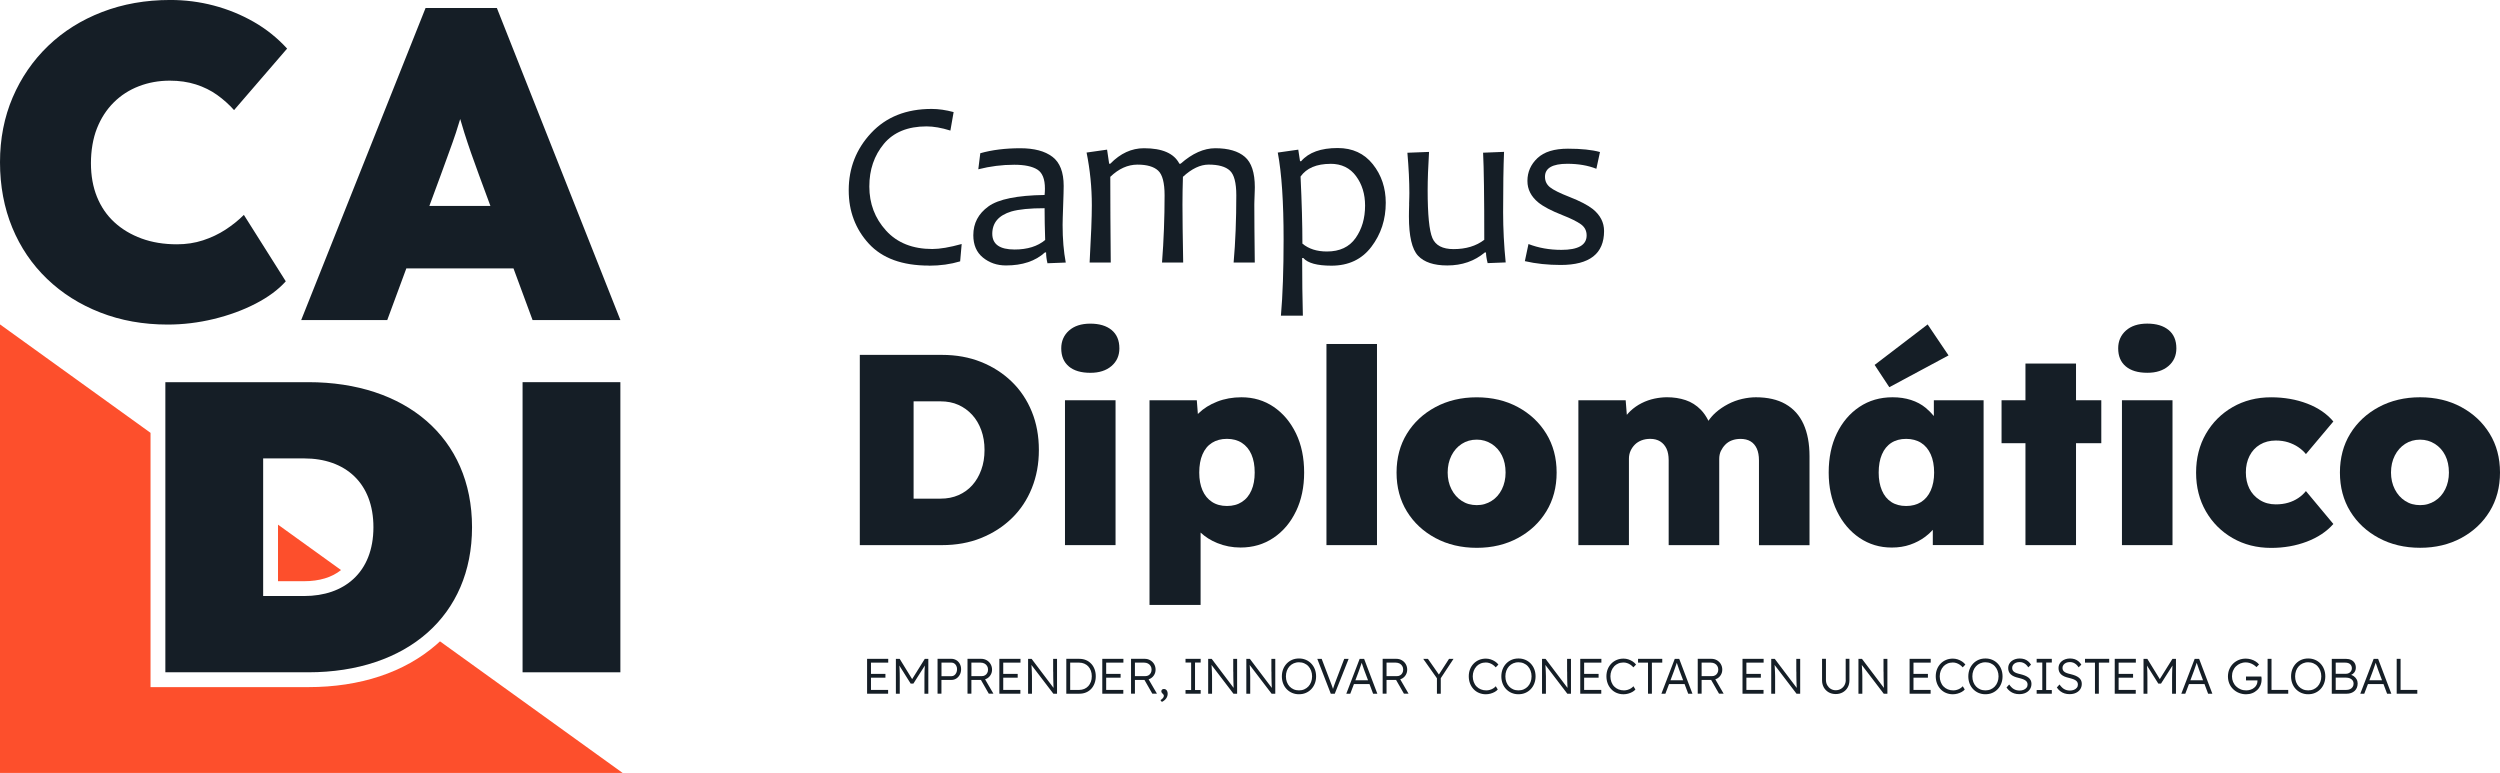 <svg xmlns="http://www.w3.org/2000/svg" id="Capa_2" data-name="Capa 2" viewBox="0 0 1081 334.21"><defs><style>      .cls-1 {        fill: #fd4f2c;      }      .cls-1, .cls-2 {        stroke-width: 0px;      }      .cls-2 {        fill: #151e26;      }    </style></defs><g id="Capa_1-2" data-name="Capa 1"><g><g><path class="cls-2" d="m401.7,114.88c2.43,0,4.77-.16,7.01-.47s4.4-.78,6.46-1.4l.33-3.75.33-3.75c-2.6.72-4.95,1.26-7.07,1.62s-3.98.54-5.61.54c-4.26,0-8.05-.66-11.39-1.99s-6.21-3.31-8.62-5.96c-2.41-2.65-4.22-5.56-5.43-8.74-1.21-3.18-1.81-6.62-1.81-10.32s.52-6.99,1.57-10.07,2.62-5.87,4.71-8.39c2.09-2.51,4.68-4.4,7.76-5.66s6.64-1.89,10.7-1.89c1.51,0,3.12.15,4.84.45s3.54.75,5.47,1.36l.7-4,.7-4c-1.68-.45-3.31-.79-4.9-1.02s-3.14-.34-4.65-.34c-5.46,0-10.37.87-14.72,2.6-4.35,1.73-8.14,4.33-11.38,7.79-3.24,3.46-5.66,7.25-7.28,11.37s-2.43,8.57-2.43,13.34.72,8.77,2.17,12.63c1.45,3.86,3.62,7.37,6.52,10.53,2.9,3.16,6.52,5.53,10.85,7.11s9.38,2.37,15.15,2.37Z"></path><path class="cls-2" d="m427.39,89.26c-2.18,1.57-3.81,3.39-4.9,5.46-1.09,2.07-1.63,4.4-1.63,6.98,0,2.1.35,3.95,1.04,5.56s1.74,2.99,3.13,4.12c1.39,1.13,2.92,1.98,4.58,2.55s3.45.85,5.38.85c3.55,0,6.73-.47,9.54-1.41,2.81-.94,5.24-2.35,7.3-4.22h.5c0,.74.05,1.5.15,2.28s.25,1.58.45,2.4l3.95-.15,3.95-.15c-.45-2.38-.79-4.93-1.02-7.64s-.34-5.6-.34-8.65c0-.69.02-1.72.06-3.1s.09-3.1.17-5.17c.08-2.07.13-3.82.17-5.25s.06-2.54.06-3.33c0-2.97-.41-5.5-1.22-7.6s-2.03-3.77-3.66-5c-1.63-1.23-3.59-2.16-5.9-2.77s-4.95-.92-7.93-.92c-3.27,0-6.35.18-9.24.54s-5.59.9-8.11,1.62l-.43,3.47-.43,3.47c2.55-.65,5.12-1.14,7.71-1.47s5.2-.49,7.83-.49c2.23,0,4.18.17,5.84.52s3.04.86,4.14,1.55c1.1.69,1.92,1.72,2.47,3.09s.82,3.09.82,5.15c0,.52-.01,1.01-.04,1.47s-.06.89-.11,1.29c-5.92.08-10.9.54-14.95,1.36s-7.16,2.02-9.34,3.59Zm24.54,14.51c-1.64,1.37-3.57,2.41-5.77,3.09s-4.69,1.03-7.45,1.03c-3.22,0-5.63-.57-7.24-1.71s-2.41-2.85-2.41-5.13.69-4.35,2.06-5.95,3.44-2.82,6.18-3.66c1.64-.47,3.66-.82,6.06-1.06s5.17-.35,8.32-.35c0,2.03.02,4.19.06,6.47s.1,4.71.19,7.25Z"></path><path class="cls-2" d="m471.14,113.52h9.15c-.07-7.04-.12-13.65-.15-19.82s-.05-11.92-.05-17.24c1.83-1.76,3.72-3.08,5.68-3.96,1.96-.88,3.99-1.32,6.08-1.32s3.81.22,5.3.65,2.7,1.08,3.63,1.94c.93.86,1.63,2.18,2.09,3.95s.7,4,.7,6.68c0,4.93-.09,9.82-.28,14.67-.18,4.85-.46,9.67-.83,14.44h9.15c-.1-5.55-.18-10.41-.23-14.58s-.08-7.66-.08-10.46c0-1.96.02-3.94.05-5.95s.08-4.03.15-6.07c1.91-1.76,3.79-3.08,5.64-3.96,1.85-.88,3.67-1.32,5.47-1.32,2.13,0,3.96.22,5.49.65s2.76,1.08,3.69,1.94c.93.86,1.63,2.18,2.09,3.95s.7,4,.7,6.68c0,5.31-.1,10.4-.29,15.25s-.48,9.47-.87,13.87h9.15c-.07-5.55-.12-10.41-.15-14.58s-.05-7.66-.05-10.46c0-.32,0-.79.03-1.42s.04-1.41.08-2.35c.03-.94.06-1.72.08-2.35s.03-1.1.03-1.42c0-3.13-.36-5.79-1.08-7.98-.72-2.19-1.8-3.9-3.24-5.14-1.44-1.24-3.23-2.17-5.36-2.79s-4.6-.93-7.42-.93c-2.46,0-4.94.56-7.44,1.67s-5.01,2.79-7.54,5.02h-.55c-1.14-2.23-2.99-3.9-5.54-5.02s-5.82-1.67-9.79-1.67c-2.67,0-5.21.56-7.63,1.67-2.42,1.11-4.72,2.79-6.9,5.02h-.5l-.45-3.04-.45-3.04-4.43.63-4.43.63c.75,3.74,1.32,7.51,1.7,11.31s.57,7.64.57,11.52c0,2.55-.08,5.88-.24,10.01s-.4,9.03-.72,14.73Z"></path><path class="cls-2" d="m553.91,136.5h9.45c-.1-3.65-.18-7.56-.23-11.72-.05-4.16-.08-8.56-.08-13.22h.5c.97,1.11,2.47,1.94,4.5,2.49s4.58.83,7.67.83c3.69,0,6.97-.68,9.85-2.04s5.35-3.4,7.42-6.13c2.07-2.72,3.62-5.67,4.66-8.84,1.04-3.17,1.55-6.57,1.55-10.19,0-3.22-.47-6.22-1.4-8.99s-2.33-5.34-4.19-7.67c-1.86-2.34-4.06-4.09-6.59-5.26-2.53-1.17-5.4-1.75-8.6-1.75-3.64,0-6.77.47-9.4,1.42s-4.76,2.37-6.39,4.26h-.5l-.38-2.49-.38-2.49-4.43.63-4.43.63c.84,4.43,1.47,9.76,1.89,16.02.42,6.25.63,13.42.63,21.5,0,6.55-.1,12.58-.29,18.09-.19,5.51-.48,10.49-.87,14.95Zm21.42-65.67c2.36,0,4.46.44,6.3,1.33s3.41,2.21,4.71,3.98c1.31,1.77,2.29,3.72,2.94,5.84s.98,4.43.98,6.91c0,2.73-.34,5.27-1.02,7.61s-1.71,4.48-3.07,6.42c-1.37,1.94-3.08,3.4-5.15,4.37s-4.48,1.46-7.25,1.46c-2.18,0-4.15-.28-5.92-.85s-3.33-1.42-4.69-2.56c0-4.04-.07-8.48-.2-13.31-.13-4.84-.34-10.07-.6-15.7,1.31-1.83,3.04-3.2,5.2-4.11,2.16-.91,4.75-1.37,7.77-1.37Z"></path><path class="cls-2" d="m609.32,88.28c-.03,1.19-.06,2.23-.08,3.13s-.02,1.65-.02,2.25c0,4.24.33,7.77.99,10.59.66,2.82,1.64,4.93,2.96,6.33,1.32,1.4,3.03,2.45,5.13,3.15s4.61,1.05,7.51,1.05c3.18,0,6.13-.47,8.84-1.41,2.71-.94,5.18-2.35,7.4-4.22h.5c0,.6.06,1.29.18,2.06s.29,1.63.53,2.56l3.9-.15,3.9-.15c-.37-3.65-.65-7.29-.83-10.9-.18-3.61-.28-7.2-.28-10.77,0-5.56.03-10.53.1-14.88s.17-8.11.3-11.26l-4.53.18-4.53.18c.17,3.24.29,7.99.38,14.27s.13,14.08.13,23.39c-1.74,1.34-3.72,2.35-5.93,3.02s-4.66,1.01-7.34,1.01c-2.38,0-4.34-.4-5.86-1.2s-2.63-2-3.31-3.6c-.68-1.6-1.19-4.12-1.53-7.56s-.51-7.8-.51-13.08c0-2.3.05-4.83.15-7.59.1-2.77.25-5.77.45-9l-4.68.18-4.68.18c.28,3.34.5,6.45.64,9.35s.21,5.58.21,8.05c0,.44,0,1.06-.03,1.87s-.04,1.81-.08,3Z"></path><path class="cls-2" d="m675.09,108.04c-2.55,0-5-.21-7.37-.63s-4.63-1.05-6.81-1.89l-.78,3.7-.78,3.7c2.4.55,4.89.97,7.47,1.24s5.25.41,8.02.41c6.25,0,10.94-1.22,14.07-3.67,3.13-2.45,4.69-6.12,4.69-11.01,0-1.84-.41-3.56-1.22-5.14-.81-1.58-2.03-3.04-3.66-4.36-1.09-.85-2.47-1.72-4.15-2.59-1.68-.87-3.65-1.75-5.91-2.64-2.1-.82-3.85-1.58-5.26-2.28s-2.47-1.34-3.19-1.92c-.72-.58-1.26-1.25-1.62-2s-.54-1.61-.54-2.55c0-1.86.8-3.26,2.41-4.19s4.02-1.4,7.24-1.4c2.38,0,4.62.18,6.71.54s4.05.9,5.86,1.62l.78-3.62.78-3.62c-1.74-.49-3.77-.85-6.08-1.09s-4.91-.36-7.79-.36-5.52.34-7.72,1.02c-2.2.68-4.01,1.71-5.46,3.07-1.44,1.37-2.52,2.87-3.24,4.51s-1.08,3.41-1.08,5.32.39,3.52,1.18,5.08,1.97,2.98,3.55,4.27c1.07.87,2.47,1.76,4.2,2.67s3.78,1.83,6.16,2.77c1.88.74,3.49,1.44,4.83,2.11s2.42,1.3,3.24,1.89c.81.6,1.42,1.29,1.83,2.09s.61,1.7.61,2.71c0,2.08-.91,3.64-2.74,4.68-1.83,1.04-4.57,1.56-8.22,1.56Z"></path><path class="cls-2" d="m424.19,232.65c2.55-1.02,4.93-2.24,7.14-3.66s4.26-3.04,6.14-4.86c1.88-1.82,3.54-3.82,4.99-5.99,1.45-2.17,2.68-4.52,3.7-7.05,1.02-2.53,1.78-5.17,2.29-7.92s.76-5.62.76-8.59-.25-5.9-.76-8.67-1.27-5.4-2.29-7.9c-1.02-2.51-2.25-4.84-3.7-7.01s-3.11-4.16-4.99-5.98c-1.88-1.82-3.93-3.44-6.14-4.86-2.21-1.42-4.59-2.64-7.14-3.66-2.55-1.02-5.23-1.78-8.05-2.29s-5.78-.76-8.87-.76h-35.49v82.26h35.49c3.09,0,6.05-.25,8.87-.76s5.5-1.27,8.05-2.29Zm-29.15-17.04v-42.07h11.63c1.45,0,2.82.13,4.11.38s2.51.64,3.64,1.15c1.14.51,2.2,1.12,3.19,1.84s1.9,1.53,2.75,2.45c.84.92,1.59,1.93,2.25,3.04s1.22,2.31,1.69,3.6c.47,1.29.82,2.65,1.06,4.08s.35,2.93.35,4.49-.12,3.07-.35,4.5-.59,2.79-1.06,4.08c-.47,1.29-1.03,2.49-1.67,3.6s-1.38,2.12-2.2,3.04c-.82.92-1.73,1.74-2.72,2.45s-2.06,1.33-3.22,1.84c-1.16.51-2.39.89-3.69,1.15s-2.68.38-4.13.38h-11.63Z"></path><path class="cls-2" d="m462.15,158.44c1.1.92,2.42,1.61,3.97,2.07s3.32.69,5.32.69,3.64-.24,5.17-.73c1.53-.49,2.86-1.22,4-2.2,1.14-.98,1.99-2.1,2.56-3.38s.85-2.69.85-4.26c0-1.72-.28-3.25-.84-4.57s-1.4-2.44-2.51-3.36c-1.12-.92-2.44-1.61-3.98-2.07s-3.29-.69-5.24-.69-3.71.25-5.24.75-2.86,1.25-3.98,2.25c-1.12,1-1.95,2.14-2.51,3.42s-.84,2.71-.84,4.27c0,1.68.27,3.18.82,4.48s1.37,2.41,2.47,3.33Z"></path><polygon class="cls-2" points="482.36 173.07 471.43 173.07 460.5 173.07 460.5 204.39 460.5 235.71 471.43 235.71 482.36 235.71 482.36 204.39 482.36 173.07"></polygon><path class="cls-2" d="m560.39,221.08c1.18-2.45,2.06-5.07,2.64-7.86.59-2.79.88-5.75.88-8.89s-.29-6.23-.88-9.05-1.47-5.45-2.64-7.87c-1.18-2.43-2.57-4.6-4.17-6.51s-3.43-3.56-5.46-4.95c-2.04-1.39-4.22-2.43-6.55-3.13-2.33-.7-4.81-1.04-7.43-1.04-1.88,0-3.69.16-5.44.47-1.74.31-3.42.78-5.02,1.41-1.61.63-3.08,1.36-4.42,2.2-1.34.84-2.55,1.79-3.63,2.85-.05.05-.11.11-.16.16s-.1.11-.15.16l-.23-2.98-.23-2.98h-20.45v88.49h22.09v-31.28c1.01.94,2.11,1.79,3.31,2.55s2.51,1.42,3.91,1.99c1.59.65,3.22,1.13,4.89,1.45s3.39.48,5.16.48c2.66,0,5.18-.35,7.55-1.04s4.59-1.74,6.67-3.13c2.08-1.39,3.93-3.05,5.55-4.96,1.63-1.92,3.03-4.1,4.2-6.55Zm-19.27-9.05c-.47,1.08-1.05,2.03-1.73,2.87s-1.48,1.54-2.38,2.13c-.9.59-1.89,1.03-2.97,1.32s-2.24.44-3.5.44-2.42-.15-3.5-.44-2.07-.73-2.97-1.32c-.9-.59-1.69-1.3-2.38-2.13s-1.26-1.79-1.73-2.87c-.47-1.08-.82-2.26-1.06-3.54s-.35-2.67-.35-4.16.12-2.95.35-4.26.59-2.52,1.06-3.61c.47-1.1,1.05-2.06,1.73-2.89s1.48-1.53,2.38-2.1c.9-.57,1.89-.99,2.97-1.28s2.24-.43,3.5-.43,2.42.15,3.5.44,2.07.73,2.97,1.32c.9.59,1.69,1.3,2.38,2.13s1.26,1.79,1.73,2.86c.47,1.08.82,2.27,1.06,3.57s.35,2.72.35,4.25-.12,2.88-.35,4.16-.59,2.46-1.06,3.54Z"></path><polygon class="cls-2" points="573.56 235.71 584.49 235.71 595.41 235.71 595.41 192.22 595.41 148.74 584.49 148.74 573.56 148.74 573.56 192.22 573.56 235.71"></polygon><path class="cls-2" d="m638.54,236.88c3.33,0,6.48-.35,9.44-1.06s5.75-1.76,8.36-3.17c2.6-1.41,4.93-3.07,6.98-4.99s3.81-4.09,5.3-6.52c1.49-2.43,2.6-5.04,3.35-7.84s1.12-5.79,1.12-8.96-.37-6.16-1.12-8.96-1.86-5.42-3.35-7.84c-1.49-2.43-3.26-4.6-5.3-6.52-2.05-1.92-4.37-3.58-6.98-4.99-2.61-1.41-5.39-2.47-8.36-3.17s-6.12-1.06-9.44-1.06-6.48.35-9.46,1.06-5.78,1.76-8.4,3.17c-2.62,1.41-4.97,3.08-7.02,4.99-2.06,1.92-3.83,4.09-5.32,6.52-1.49,2.43-2.61,5.04-3.35,7.84s-1.12,5.79-1.12,8.96.37,6.16,1.12,8.96,1.86,5.42,3.35,7.84c1.49,2.43,3.26,4.6,5.32,6.52s4.4,3.58,7.02,4.99c2.62,1.41,5.42,2.47,8.4,3.17s6.13,1.06,9.46,1.06Zm-10.93-39.9c.55-1.08,1.19-2.04,1.94-2.88s1.59-1.57,2.53-2.17c.94-.61,1.95-1.06,3.03-1.37s2.22-.46,3.44-.46,2.3.15,3.36.46,2.08.76,3.04,1.37c.96.61,1.81,1.33,2.56,2.16s1.38,1.78,1.91,2.83c.53,1.06.93,2.2,1.19,3.44s.4,2.56.4,3.97c0,1.33-.13,2.6-.4,3.8s-.66,2.35-1.19,3.42c-.53,1.08-1.17,2.04-1.91,2.88s-1.6,1.57-2.56,2.17c-.96.61-1.97,1.06-3.04,1.37s-2.19.45-3.36.45-2.36-.15-3.44-.45-2.09-.76-3.03-1.37c-.94-.61-1.78-1.33-2.53-2.17s-1.39-1.8-1.94-2.88c-.55-1.08-.96-2.22-1.23-3.42s-.41-2.47-.41-3.8.14-2.67.41-3.89.69-2.37,1.23-3.45Z"></path><path class="cls-2" d="m772.04,174.71c-1.72-.98-3.65-1.71-5.79-2.2s-4.48-.73-7.02-.73c-.94,0-1.9.06-2.89.18s-2,.29-3.04.53c-1.04.24-2.06.54-3.07.91s-2,.81-2.98,1.32c-.98.51-1.92,1.07-2.81,1.67s-1.74,1.26-2.54,1.97c-.59.51-1.14,1.07-1.67,1.67s-1.03,1.24-1.5,1.92c-.48-.96-.99-1.83-1.54-2.63s-1.13-1.51-1.75-2.14c-.96-.98-1.99-1.82-3.09-2.51s-2.26-1.25-3.5-1.66c-1.23-.41-2.52-.72-3.86-.93s-2.74-.31-4.19-.31c-.86,0-1.74.05-2.64.15s-1.82.24-2.76.44c-.94.2-1.87.46-2.79.78s-1.83.71-2.73,1.16c-.9.45-1.76.96-2.59,1.54s-1.61,1.22-2.35,1.92c-.26.25-.52.51-.77.78s-.49.55-.73.84l-.25-3.16-.25-3.16h-20.45v62.64h21.86v-37.37c0-.63.06-1.22.18-1.79s.29-1.11.53-1.62c.24-.51.51-.99.82-1.44s.67-.87,1.06-1.26c.39-.39.83-.74,1.31-1.04s1-.56,1.57-.78c.57-.21,1.16-.38,1.78-.48s1.26-.16,1.93-.16c.86,0,1.65.09,2.38.28s1.38.47,1.97.84c.59.37,1.11.82,1.56,1.34s.83,1.11,1.15,1.78c.31.67.55,1.41.7,2.23s.24,1.72.24,2.7v36.78h21.86v-37.25c0-.67.06-1.29.18-1.86s.29-1.11.53-1.6c.24-.49.51-.96.82-1.41s.67-.88,1.06-1.29c.39-.41.83-.77,1.31-1.09s1-.58,1.57-.79c.57-.21,1.16-.38,1.78-.48s1.26-.16,1.93-.16c.86,0,1.65.09,2.38.26s1.38.44,1.97.79c.59.35,1.11.79,1.56,1.31s.83,1.12,1.15,1.81c.31.69.55,1.45.7,2.31.16.85.24,1.79.24,2.81v36.67h21.86v-38.43c0-2.74-.22-5.27-.65-7.59s-1.08-4.43-1.94-6.33c-.86-1.9-1.94-3.57-3.23-5.01s-2.8-2.65-4.52-3.63Z"></path><polygon class="cls-2" points="842.55 153.68 838.03 146.98 833.51 140.28 822.05 149.04 810.59 157.79 813.76 162.61 816.94 167.43 829.75 160.55 842.55 153.68"></polygon><path class="cls-2" d="m857.71,235.71v-62.64h-21.51v6.82c-.53-.64-1.08-1.25-1.67-1.84s-1.2-1.15-1.85-1.69c-.9-.74-1.88-1.4-2.94-1.97s-2.19-1.05-3.41-1.44c-1.21-.39-2.49-.68-3.82-.88s-2.72-.29-4.17-.29c-2.7,0-5.25.35-7.64,1.04-2.39.7-4.62,1.74-6.7,3.13-2.08,1.39-3.93,3.04-5.55,4.95s-3.03,4.08-4.2,6.51c-1.18,2.43-2.06,5.05-2.64,7.87-.59,2.82-.88,5.84-.88,9.05s.3,6.1.9,8.89c.6,2.79,1.49,5.41,2.69,7.86,1.19,2.45,2.6,4.63,4.23,6.55,1.63,1.92,3.47,3.57,5.52,4.96,2.06,1.39,4.25,2.43,6.57,3.13s4.77,1.04,7.36,1.04c1.45,0,2.83-.1,4.16-.31s2.58-.51,3.78-.93c1.19-.41,2.34-.9,3.42-1.47s2.12-1.21,3.1-1.94c.61-.45,1.18-.93,1.73-1.43s1.07-1.03,1.56-1.57v6.59h21.98Zm-22.86-23.62c-.49,1.1-1.08,2.06-1.78,2.89s-1.49,1.53-2.39,2.1c-.9.57-1.89.99-2.97,1.28s-2.24.43-3.5.43-2.41-.14-3.48-.43-2.04-.71-2.92-1.28c-.88-.57-1.66-1.27-2.34-2.1s-1.25-1.8-1.72-2.89c-.47-1.1-.82-2.29-1.06-3.58s-.35-2.68-.35-4.17.12-2.95.35-4.26.59-2.52,1.06-3.61c.47-1.1,1.04-2.06,1.72-2.89s1.45-1.53,2.34-2.1c.88-.57,1.86-.99,2.92-1.28s2.23-.43,3.48-.43,2.42.14,3.5.43,2.07.71,2.97,1.28c.9.57,1.7,1.27,2.39,2.1s1.29,1.8,1.78,2.89c.49,1.1.86,2.3,1.1,3.61s.37,2.73.37,4.26-.12,2.88-.37,4.17-.61,2.49-1.1,3.58Z"></path><polygon class="cls-2" points="875.81 235.71 886.74 235.71 897.67 235.71 897.67 213.67 897.67 191.64 903.14 191.64 908.6 191.64 908.6 182.35 908.6 173.07 903.14 173.07 897.67 173.07 897.67 165.14 897.67 157.2 886.74 157.2 875.81 157.2 875.81 165.14 875.81 173.07 870.64 173.07 865.47 173.07 865.47 182.35 865.47 191.64 870.64 191.64 875.81 191.64 875.81 213.67 875.81 235.71"></polygon><polygon class="cls-2" points="939.39 173.07 928.46 173.07 917.53 173.07 917.53 204.39 917.53 235.71 928.46 235.71 939.39 235.71 939.39 204.39 939.39 173.07"></polygon><path class="cls-2" d="m937.69,142.69c-1.12-.92-2.44-1.61-3.98-2.07s-3.29-.69-5.24-.69-3.71.25-5.24.75-2.86,1.25-3.98,2.25c-1.12,1-1.95,2.14-2.51,3.42s-.84,2.71-.84,4.27c0,1.68.27,3.18.82,4.48s1.37,2.41,2.47,3.33c1.1.92,2.42,1.61,3.97,2.07s3.32.69,5.32.69,3.64-.24,5.17-.73c1.53-.49,2.86-1.22,4-2.2,1.14-.98,1.99-2.1,2.56-3.38s.85-2.69.85-4.26c0-1.72-.28-3.25-.84-4.57s-1.4-2.44-2.51-3.36Z"></path><path class="cls-2" d="m997.09,212.32c-.47.59-.98,1.14-1.54,1.65s-1.16.98-1.81,1.41c-.65.43-1.33.81-2.06,1.15s-1.49.62-2.29.85c-.8.24-1.65.41-2.54.53s-1.83.18-2.81.18c-1.29,0-2.51-.16-3.66-.47s-2.22-.78-3.22-1.41c-1-.63-1.88-1.35-2.63-2.17s-1.39-1.74-1.89-2.76c-.51-1.02-.89-2.11-1.15-3.29s-.38-2.43-.38-3.76.13-2.59.4-3.77.66-2.3,1.19-3.34c.53-1.04,1.17-1.96,1.92-2.78s1.62-1.51,2.6-2.1c.98-.59,2.04-1.03,3.17-1.32s2.35-.44,3.64-.44c.98,0,1.91.06,2.81.19s1.74.32,2.54.57c.8.26,1.57.56,2.31.91s1.44.75,2.1,1.2c.67.45,1.27.93,1.82,1.43s1.04,1.02,1.47,1.57l5.93-7.05,5.93-7.05c-1.41-1.68-3.06-3.17-4.95-4.46s-4.02-2.39-6.39-3.29c-2.37-.9-4.85-1.58-7.45-2.03-2.6-.45-5.3-.68-8.12-.68-3.09,0-6.03.35-8.8,1.06s-5.38,1.76-7.83,3.17c-2.45,1.41-4.64,3.08-6.57,5.01s-3.6,4.12-5.01,6.57c-1.41,2.45-2.47,5.07-3.17,7.86-.71,2.79-1.06,5.75-1.06,8.89s.35,6.1,1.06,8.89c.71,2.79,1.76,5.41,3.17,7.86,1.41,2.45,3.08,4.64,5.01,6.57s4.12,3.6,6.57,5.01c2.45,1.41,5.06,2.47,7.83,3.17s5.7,1.06,8.8,1.06c2.78,0,5.46-.23,8.03-.68s5.05-1.13,7.42-2.03c2.37-.9,4.51-1.99,6.42-3.26s3.59-2.73,5.04-4.38l-5.93-7.11-5.93-7.11Z"></path><path class="cls-2" d="m1076.53,187.52c-1.49-2.43-3.26-4.6-5.3-6.52-2.05-1.92-4.37-3.58-6.98-4.99-2.61-1.41-5.39-2.47-8.36-3.17s-6.12-1.06-9.44-1.06-6.48.35-9.46,1.06-5.78,1.76-8.4,3.17c-2.62,1.41-4.97,3.08-7.02,4.99-2.06,1.92-3.83,4.09-5.32,6.52-1.49,2.43-2.61,5.04-3.35,7.84s-1.12,5.79-1.12,8.96.37,6.16,1.12,8.96,1.86,5.42,3.35,7.84c1.49,2.43,3.26,4.6,5.32,6.52,2.06,1.92,4.4,3.58,7.02,4.99,2.62,1.41,5.42,2.47,8.4,3.17s6.13,1.06,9.46,1.06,6.48-.35,9.44-1.06,5.75-1.76,8.36-3.17c2.6-1.41,4.93-3.07,6.98-4.99s3.81-4.09,5.3-6.52c1.49-2.43,2.6-5.04,3.35-7.84.74-2.8,1.12-5.79,1.12-8.96s-.37-6.16-1.12-8.96c-.74-2.8-1.86-5.42-3.35-7.84Zm-19.21,24.03c-.53,1.08-1.17,2.04-1.91,2.88s-1.6,1.57-2.56,2.17c-.96.61-1.97,1.06-3.04,1.37s-2.19.45-3.36.45-2.36-.15-3.44-.45-2.09-.76-3.03-1.37c-.94-.61-1.78-1.33-2.53-2.17s-1.39-1.8-1.94-2.88c-.55-1.08-.96-2.22-1.23-3.42s-.41-2.47-.41-3.8.14-2.67.41-3.89.69-2.37,1.23-3.45c.55-1.08,1.19-2.04,1.94-2.88s1.59-1.57,2.53-2.17c.94-.61,1.95-1.06,3.03-1.37s2.22-.46,3.44-.46,2.3.15,3.36.46,2.08.76,3.04,1.37c.96.61,1.81,1.33,2.56,2.16s1.38,1.78,1.91,2.83c.53,1.06.93,2.2,1.19,3.44s.4,2.56.4,3.97c0,1.33-.13,2.6-.4,3.8s-.66,2.35-1.19,3.42Z"></path><polygon class="cls-2" points="374.93 299.96 379.48 299.96 384.02 299.96 384.02 299.14 384.02 298.32 380.32 298.32 376.61 298.32 376.61 295.67 376.61 293.03 379.74 293.03 382.86 293.03 382.86 292.21 382.86 291.39 379.74 291.39 376.61 291.39 376.61 288.95 376.61 286.52 380.34 286.52 384.07 286.52 384.07 285.7 384.07 284.88 379.5 284.88 374.93 284.88 374.93 292.42 374.93 299.96"></polygon><path class="cls-2" d="m394.42,293.66l-2.7-4.39-2.7-4.39h-1.64v15.08h1.68v-6.89c0-.7,0-1.35-.02-1.95s-.03-1.16-.05-1.66c-.01-.28-.03-.56-.05-.84s-.04-.55-.06-.83l2.45,3.9,2.45,3.9h1.16l2.49-3.91,2.49-3.91c-.03.3-.05.6-.07.91s-.04.61-.05.91c-.02.52-.04,1.07-.05,1.65s-.02,1.2-.02,1.84v6.89h1.68v-15.08h-1.53l-2.74,4.39-2.74,4.39Z"></path><path class="cls-2" d="m413.51,285.46c-.32-.19-.65-.34-1.01-.44s-.73-.15-1.13-.15h-5.97v15.08h1.68v-5.95h4.29c.39,0,.77-.05,1.13-.15s.69-.26,1.01-.46c.32-.2.6-.44.85-.72s.47-.59.66-.94c.19-.35.33-.72.42-1.12s.14-.82.14-1.26-.05-.83-.14-1.21-.23-.74-.42-1.09c-.19-.34-.41-.65-.66-.91s-.53-.5-.85-.69Zm0,5.44c-.11.23-.23.43-.37.61s-.3.34-.48.47-.36.23-.56.3-.41.1-.63.1h-4.37v-5.86h4.37c.22,0,.43.03.63.09s.39.16.56.28c.18.13.33.27.48.44s.27.36.37.57.19.44.24.68.08.49.08.76c0,.29-.03.57-.08.83s-.13.5-.24.73Z"></path><path class="cls-2" d="m426.72,293.42c.34-.2.65-.43.93-.7s.51-.57.71-.91c.2-.34.35-.69.45-1.07s.15-.77.15-1.19c0-.45-.05-.87-.16-1.27s-.26-.77-.47-1.13c-.21-.35-.45-.67-.74-.95s-.6-.52-.96-.72c-.36-.2-.73-.36-1.13-.46s-.81-.15-1.25-.15h-5.9v15.08h1.68v-5.95h4.12l1.7,2.97,1.7,2.97h2l-1.8-3.1-1.8-3.1c.13-.04.26-.09.39-.15s.25-.12.37-.19Zm-6.68-6.9h4.01c.31,0,.6.03.87.1s.53.16.77.29.46.28.64.46.35.38.49.61.24.48.31.74.1.54.1.83c0,.27-.03.53-.09.77s-.14.47-.26.68c-.11.21-.25.4-.41.57s-.34.31-.54.43c-.2.12-.42.21-.65.27s-.48.09-.75.09h-4.5v-5.86Z"></path><polygon class="cls-2" points="432.12 299.96 436.67 299.96 441.21 299.96 441.21 299.14 441.21 298.32 437.51 298.32 433.8 298.32 433.8 295.67 433.8 293.03 436.93 293.03 440.05 293.03 440.05 292.21 440.05 291.39 436.93 291.39 433.8 291.39 433.8 288.95 433.8 286.52 437.53 286.52 441.26 286.52 441.26 285.7 441.26 284.88 436.69 284.88 432.12 284.88 432.12 292.42 432.12 299.96"></polygon><path class="cls-2" d="m455.41,290.42c0,.24,0,.5,0,.78s0,.56,0,.86c0,.3,0,.61.01.92s.01.62.02.94c0,.32.02.63.02.93s.02.6.03.89c.01.29.02.57.03.83s.02.51.03.74c0,.02,0,.04,0,.07s0,.04,0,.06l-4.74-6.27-4.74-6.27h-1.53v15.08h1.68v-6.85c0-.06,0-.15,0-.26s0-.24,0-.39c0-.15,0-.32-.01-.5s-.01-.38-.02-.6-.02-.44-.02-.68-.02-.48-.03-.74c-.01-.26-.02-.52-.04-.79s-.03-.54-.05-.82c0-.14-.02-.28-.03-.41s-.02-.28-.03-.42l4.75,6.23,4.75,6.23h1.57v-15.08h-1.68v5.54Z"></path><path class="cls-2" d="m471.82,286.99c-.32-.34-.66-.64-1.03-.9s-.77-.48-1.2-.66c-.43-.18-.88-.32-1.35-.41s-.97-.14-1.48-.14h-5.69v15.08h5.69c.52,0,1.01-.05,1.49-.14s.93-.23,1.36-.41c.43-.18.83-.4,1.2-.66s.71-.55,1.03-.89c.31-.33.59-.7.83-1.1s.45-.83.62-1.29c.17-.46.3-.95.39-1.46s.13-1.04.13-1.59-.04-1.08-.13-1.59-.22-.99-.39-1.45c-.17-.46-.38-.89-.62-1.29s-.52-.77-.84-1.1Zm-.14,7.84c-.13.36-.29.69-.48,1s-.4.6-.64.86-.5.49-.79.69-.6.37-.93.51c-.33.14-.68.25-1.05.32s-.74.11-1.14.11h-3.9v-11.8h3.9c.39,0,.77.04,1.14.11s.71.18,1.04.32c.33.14.64.31.93.51s.55.43.8.69c.24.26.46.55.65.86s.35.65.48,1c.13.36.23.74.3,1.14s.1.83.1,1.27-.03.87-.1,1.27-.17.78-.3,1.14Z"></path><polygon class="cls-2" points="476.63 299.96 481.17 299.96 485.72 299.96 485.72 299.14 485.72 298.32 482.01 298.32 478.31 298.32 478.31 295.67 478.31 293.03 481.43 293.03 484.55 293.03 484.55 292.21 484.55 291.39 481.43 291.39 478.31 291.39 478.31 288.95 478.31 286.52 482.03 286.52 485.76 286.52 485.76 285.7 485.76 284.88 481.19 284.88 476.63 284.88 476.63 292.42 476.63 299.96"></polygon><path class="cls-2" d="m497.43,293.42c.34-.2.65-.43.93-.7s.51-.57.71-.91c.2-.34.35-.69.45-1.07s.15-.77.15-1.19c0-.45-.05-.87-.16-1.27s-.26-.77-.47-1.13c-.21-.35-.45-.67-.74-.95s-.6-.52-.96-.72c-.36-.2-.73-.36-1.13-.46s-.81-.15-1.25-.15h-5.9v15.08h1.68v-5.95h4.12l1.7,2.97,1.7,2.97h2l-1.8-3.1-1.8-3.1c.13-.04.26-.09.39-.15s.25-.12.37-.19Zm-6.68-6.9h4.01c.31,0,.6.03.87.1s.53.16.77.29.46.28.64.46.35.38.49.61.24.48.31.74.1.54.1.83c0,.27-.03.53-.09.77s-.14.47-.26.68c-.11.21-.25.4-.41.57s-.34.31-.54.43c-.2.12-.42.21-.65.27s-.48.09-.75.09h-4.5v-5.86Z"></path><path class="cls-2" d="m504.13,298.17c-.12-.09-.26-.15-.4-.19s-.3-.06-.46-.06-.31.02-.45.07-.25.11-.35.2c-.1.09-.18.19-.23.31s-.08.25-.08.39c0,.09.01.19.03.27s.06.18.1.26c.05.09.11.17.18.26s.16.18.26.27c.11.11.21.21.28.3s.12.17.15.24c.03.07.05.15.06.22s.02.15.02.23c0,.14-.03.29-.1.44s-.16.31-.29.46c-.13.16-.28.31-.46.46s-.38.29-.61.43l.3.39.3.39c.2-.1.39-.21.57-.32s.34-.23.49-.35c.15-.12.29-.25.42-.39s.25-.28.36-.43c.11-.15.2-.31.29-.47s.15-.32.21-.49c.06-.17.1-.34.13-.53s.04-.37.04-.56c0-.21-.02-.4-.05-.58s-.09-.35-.15-.5c-.07-.15-.15-.29-.24-.41s-.2-.22-.33-.31Z"></path><polygon class="cls-2" points="512.62 286.48 513.84 286.48 515.05 286.48 515.05 292.42 515.05 298.37 513.84 298.37 512.62 298.37 512.62 299.16 512.62 299.96 515.89 299.96 519.17 299.96 519.17 299.16 519.17 298.37 517.95 298.37 516.73 298.37 516.73 292.42 516.73 286.48 517.95 286.48 519.17 286.48 519.17 285.68 519.17 284.88 515.89 284.88 512.62 284.88 512.62 285.68 512.62 286.48"></polygon><path class="cls-2" d="m533.28,290.42c0,.24,0,.5,0,.78s0,.56,0,.86c0,.3,0,.61.01.92s.01.62.02.94c0,.32.02.63.02.93s.02.6.03.89c.01.29.02.57.03.83s.02.51.03.74c0,.02,0,.04,0,.07s0,.04,0,.06l-4.74-6.27-4.74-6.27h-1.53v15.08h1.68v-6.85c0-.06,0-.15,0-.26s0-.24,0-.39c0-.15,0-.32-.01-.5s-.01-.38-.02-.6-.02-.44-.02-.68-.02-.48-.03-.74c-.01-.26-.02-.52-.04-.79s-.03-.54-.05-.82c0-.14-.02-.28-.03-.41s-.02-.28-.03-.42l4.75,6.23,4.75,6.23h1.57v-15.08h-1.68v5.54Z"></path><path class="cls-2" d="m549.78,290.42c0,.24,0,.5,0,.78s0,.56,0,.86c0,.3,0,.61.01.92s.01.62.02.94c0,.32.02.63.02.93s.02.6.03.89c.01.29.02.57.03.83s.02.51.03.74c0,.02,0,.04,0,.07s0,.04,0,.06l-4.74-6.27-4.74-6.27h-1.53v15.08h1.68v-6.85c0-.06,0-.15,0-.26s0-.24,0-.39c0-.15,0-.32-.01-.5s-.01-.38-.02-.6-.02-.44-.02-.68-.02-.48-.03-.74c-.01-.26-.02-.52-.04-.79s-.03-.54-.05-.82c0-.14-.02-.28-.03-.41s-.02-.28-.03-.42l4.75,6.23,4.75,6.23h1.57v-15.08h-1.68v5.54Z"></path><path class="cls-2" d="m566.98,286.92c-.33-.35-.7-.66-1.09-.93s-.81-.5-1.26-.69c-.45-.19-.92-.33-1.41-.43s-1.01-.14-1.55-.14-1.04.05-1.53.14-.96.24-1.41.43c-.45.19-.87.42-1.26.69s-.75.58-1.09.93c-.33.35-.63.73-.89,1.14s-.48.85-.66,1.32c-.18.47-.32.96-.41,1.48s-.14,1.05-.14,1.61.05,1.1.14,1.61.23,1.01.41,1.48c.18.47.4.91.66,1.32s.55.78.89,1.13c.33.34.7.65,1.09.92s.81.5,1.26.69c.45.19.92.33,1.41.43s1,.14,1.53.14,1.05-.05,1.55-.14.96-.24,1.41-.43c.45-.19.87-.42,1.26-.69s.75-.58,1.09-.93.63-.73.89-1.14.48-.85.66-1.32c.18-.47.32-.96.41-1.47s.14-1.04.14-1.6-.05-1.1-.14-1.61-.23-1.01-.41-1.48c-.18-.47-.4-.91-.66-1.32s-.55-.79-.89-1.14Zm-.06,7.97c-.14.37-.31.72-.5,1.04s-.42.62-.67.89-.53.51-.83.72-.62.39-.97.54-.71.26-1.09.33-.77.11-1.18.11-.8-.04-1.18-.11-.74-.18-1.09-.33c-.35-.15-.67-.33-.97-.54s-.58-.45-.83-.72c-.25-.27-.47-.57-.67-.89s-.36-.67-.5-1.04c-.14-.37-.24-.76-.31-1.16s-.1-.83-.1-1.26.03-.87.1-1.28.17-.8.31-1.17.3-.72.5-1.04.42-.62.67-.89c.25-.27.53-.52.83-.73s.62-.39.97-.54c.35-.15.71-.26,1.09-.34s.77-.11,1.18-.11.8.04,1.18.11.74.19,1.09.34c.35.15.67.33.97.54s.58.45.83.73c.25.27.47.57.67.89s.36.67.5,1.04.25.76.32,1.17.11.83.11,1.28-.04.86-.11,1.26-.18.79-.32,1.16Z"></path><path class="cls-2" d="m581.25,284.88l-1.86,4.87-1.86,4.87c-.11.29-.22.57-.31.83s-.18.49-.26.71c-.08.22-.15.44-.22.65s-.14.42-.21.63c-.02.07-.05.15-.07.23s-.05.15-.07.23c0-.02-.01-.04-.02-.06s-.01-.04-.02-.06c-.05-.15-.1-.3-.15-.45s-.1-.31-.16-.46c-.05-.15-.11-.31-.17-.48s-.12-.33-.19-.5-.13-.36-.21-.55-.16-.41-.24-.63l-1.87-4.91-1.87-4.91h-1.9l2.92,7.54,2.92,7.54h1.72l3-7.54,3-7.54h-1.9Z"></path><path class="cls-2" d="m587.92,284.88l-2.89,7.54-2.89,7.54h1.72l.79-2.08.79-2.08h6.73l.78,2.08.78,2.08h1.83l-2.86-7.54-2.86-7.54h-1.92Zm3.63,9.28h-5.49l.73-1.94.73-1.94c.06-.18.13-.36.19-.54s.13-.36.19-.54c.06-.18.13-.36.19-.54s.13-.36.19-.55c.06-.18.13-.37.19-.55s.12-.37.19-.55c.02-.07.05-.15.07-.22s.05-.15.07-.22c.02.06.04.11.06.17s.04.11.06.18c.06.19.12.38.19.57s.13.39.2.58c.07.2.13.39.2.58s.13.38.19.56c.06.18.12.35.18.51s.11.31.16.44l.75,1.99.75,1.99Z"></path><path class="cls-2" d="m606.23,293.42c.34-.2.65-.43.93-.7s.51-.57.71-.91c.2-.34.35-.69.45-1.07s.15-.77.15-1.19c0-.45-.05-.87-.16-1.27s-.26-.77-.47-1.13c-.21-.35-.45-.67-.74-.95s-.6-.52-.96-.72c-.36-.2-.73-.36-1.13-.46s-.81-.15-1.25-.15h-5.9v15.08h1.68v-5.95h4.12l1.7,2.97,1.7,2.97h2l-1.8-3.1-1.8-3.1c.13-.04.26-.09.39-.15s.25-.12.37-.19Zm-6.68-6.9h4.01c.31,0,.6.03.87.1s.53.16.77.29.46.28.64.46.35.38.49.61.24.48.31.74.1.54.1.83c0,.27-.03.53-.09.77s-.14.47-.26.68c-.11.21-.25.4-.41.57s-.34.31-.54.43c-.2.12-.42.21-.65.27s-.48.09-.75.09h-4.5v-5.86Z"></path><polygon class="cls-2" points="626.57 284.88 624.37 288.28 622.18 291.68 619.81 288.28 617.43 284.88 616.41 284.88 615.39 284.88 618.36 289.08 621.33 293.29 621.33 296.62 621.33 299.96 622.16 299.96 622.99 299.96 622.99 296.6 622.99 293.25 625.75 289.06 628.51 284.88 627.54 284.88 626.57 284.88"></polygon><path class="cls-2" d="m638.41,288.14c.25-.27.53-.5.83-.71s.62-.38.97-.53c.35-.15.71-.26,1.09-.33s.76-.11,1.17-.11c.26,0,.52.02.78.06s.52.11.78.19c.26.09.51.19.76.31s.49.26.72.42.45.33.66.52.4.39.58.6l.58-.6.58-.6c-.19-.25-.4-.49-.64-.71s-.5-.43-.79-.62c-.29-.19-.6-.37-.91-.52s-.65-.28-.99-.4c-.34-.11-.69-.19-1.04-.25s-.7-.08-1.05-.08c-.53,0-1.04.05-1.53.14s-.95.23-1.4.42c-.45.19-.86.41-1.26.68s-.76.58-1.09.92-.64.73-.9,1.13-.48.84-.66,1.3c-.18.46-.32.95-.41,1.46s-.14,1.04-.14,1.59.05,1.1.14,1.62.23,1.01.41,1.49.4.92.66,1.33.55.79.88,1.14c.33.35.69.66,1.08.93s.81.5,1.27.69c.45.19.93.33,1.42.43s1.01.14,1.55.14c.33,0,.66-.02.99-.07s.66-.11.99-.2c.33-.09.65-.2.95-.32s.59-.26.87-.41c.28-.15.53-.32.75-.5s.41-.37.58-.57l-.43-.7-.43-.7c-.15.17-.32.34-.5.49s-.38.3-.6.44c-.22.14-.44.26-.68.36s-.48.2-.74.27c-.26.08-.52.13-.78.17s-.52.06-.78.06c-.44,0-.86-.04-1.25-.11s-.77-.18-1.13-.33c-.36-.15-.69-.32-1-.53s-.59-.45-.86-.72-.49-.56-.69-.89-.37-.67-.51-1.04-.25-.76-.32-1.17-.11-.84-.11-1.28.04-.85.11-1.24.18-.78.32-1.15c.14-.37.31-.71.5-1.02s.42-.61.67-.87Z"></path><path class="cls-2" d="m661.88,286.92c-.33-.35-.7-.66-1.09-.93s-.81-.5-1.26-.69c-.45-.19-.92-.33-1.41-.43s-1.01-.14-1.55-.14-1.04.05-1.53.14-.96.24-1.41.43c-.45.19-.87.42-1.26.69s-.75.58-1.09.93c-.33.35-.63.73-.89,1.14s-.48.85-.66,1.32c-.18.47-.32.96-.41,1.48s-.14,1.05-.14,1.61.05,1.1.14,1.61.23,1.01.41,1.48c.18.47.4.91.66,1.32s.55.78.89,1.13c.33.34.7.65,1.09.92s.81.5,1.26.69c.45.19.92.33,1.41.43s1,.14,1.53.14,1.05-.05,1.55-.14.96-.24,1.41-.43c.45-.19.87-.42,1.26-.69s.75-.58,1.09-.93.63-.73.89-1.14.48-.85.66-1.32c.18-.47.32-.96.41-1.47s.14-1.04.14-1.6-.05-1.1-.14-1.61-.23-1.01-.41-1.48c-.18-.47-.4-.91-.66-1.32s-.55-.79-.89-1.14Zm-.06,7.97c-.14.37-.31.72-.5,1.04s-.42.62-.67.89-.53.51-.83.72-.62.39-.97.54-.71.26-1.09.33-.77.11-1.18.11-.8-.04-1.18-.11-.74-.18-1.09-.33c-.35-.15-.67-.33-.97-.54s-.58-.45-.83-.72c-.25-.27-.47-.57-.67-.89s-.36-.67-.5-1.04c-.14-.37-.24-.76-.31-1.16s-.1-.83-.1-1.26.03-.87.1-1.28.17-.8.31-1.17.3-.72.5-1.04.42-.62.67-.89c.25-.27.53-.52.83-.73s.62-.39.97-.54c.35-.15.71-.26,1.09-.34s.77-.11,1.18-.11.8.04,1.18.11.74.19,1.09.34c.35.15.67.33.97.54s.58.45.83.73c.25.27.47.57.67.89s.36.67.5,1.04.25.76.32,1.17.11.83.11,1.28-.04.86-.11,1.26-.18.79-.32,1.16Z"></path><path class="cls-2" d="m677.64,290.42c0,.24,0,.5,0,.78s0,.56,0,.86c0,.3,0,.61.01.92s.01.62.02.94c0,.32.02.63.02.93s.02.6.03.89c.01.29.02.57.03.83s.02.51.03.74c0,.02,0,.04,0,.07s0,.04,0,.06l-4.74-6.27-4.74-6.27h-1.53v15.08h1.68v-6.85c0-.06,0-.15,0-.26s0-.24,0-.39c0-.15,0-.32-.01-.5s-.01-.38-.02-.6-.02-.44-.02-.68-.02-.48-.03-.74c-.01-.26-.02-.52-.04-.79s-.03-.54-.05-.82c0-.14-.02-.28-.03-.41s-.02-.28-.03-.42l4.75,6.23,4.75,6.23h1.57v-15.08h-1.68v5.54Z"></path><polygon class="cls-2" points="683.3 299.96 687.85 299.96 692.39 299.96 692.39 299.14 692.39 298.32 688.69 298.32 684.98 298.32 684.98 295.67 684.98 293.03 688.11 293.03 691.23 293.03 691.23 292.21 691.23 291.39 688.11 291.39 684.98 291.39 684.98 288.95 684.98 286.52 688.71 286.52 692.44 286.52 692.44 285.7 692.44 284.88 687.87 284.88 683.3 284.88 683.3 292.42 683.3 299.96"></polygon><path class="cls-2" d="m697.93,288.14c.25-.27.53-.5.83-.71s.62-.38.97-.53c.35-.15.71-.26,1.09-.33s.76-.11,1.17-.11c.26,0,.52.02.78.06s.52.11.78.19c.26.09.51.19.76.31s.49.26.72.42.45.33.66.52.4.39.58.6l.58-.6.58-.6c-.19-.25-.4-.49-.64-.71s-.5-.43-.79-.62c-.29-.19-.6-.37-.91-.52s-.65-.28-.99-.4c-.34-.11-.69-.19-1.04-.25s-.7-.08-1.05-.08c-.53,0-1.04.05-1.53.14s-.95.23-1.4.42c-.45.19-.86.41-1.26.68s-.76.58-1.09.92-.64.73-.9,1.13-.48.84-.66,1.3c-.18.46-.32.95-.41,1.46s-.14,1.04-.14,1.59.05,1.1.14,1.62.23,1.01.41,1.49.4.92.66,1.33.55.79.88,1.14c.33.35.69.66,1.08.93s.81.5,1.27.69c.45.19.93.33,1.42.43s1.01.14,1.55.14c.33,0,.66-.02.99-.07s.66-.11.99-.2c.33-.09.65-.2.95-.32s.59-.26.87-.41c.28-.15.53-.32.75-.5s.41-.37.58-.57l-.43-.7-.43-.7c-.15.17-.32.34-.5.49s-.38.3-.6.44c-.22.14-.44.26-.68.36s-.48.2-.74.27c-.26.08-.52.13-.78.17s-.52.06-.78.06c-.44,0-.86-.04-1.25-.11s-.77-.18-1.13-.33c-.36-.15-.69-.32-1-.53s-.59-.45-.86-.72-.49-.56-.69-.89-.37-.67-.51-1.04-.25-.76-.32-1.17-.11-.84-.11-1.28.04-.85.11-1.24.18-.78.32-1.15c.14-.37.31-.71.5-1.02s.42-.61.67-.87Z"></path><polygon class="cls-2" points="718.76 284.88 713.52 284.88 708.29 284.88 708.29 285.7 708.29 286.52 710.44 286.52 712.6 286.52 712.6 293.24 712.6 299.96 713.44 299.96 714.28 299.96 714.28 293.24 714.28 286.52 716.52 286.52 718.76 286.52 718.76 285.7 718.76 284.88"></polygon><path class="cls-2" d="m724.17,284.88l-2.89,7.54-2.89,7.54h1.72l.79-2.08.79-2.08h6.73l.78,2.08.78,2.08h1.83l-2.86-7.54-2.86-7.54h-1.92Zm3.63,9.28h-5.49l.73-1.94.73-1.94c.06-.18.13-.36.19-.54s.13-.36.19-.54c.06-.18.13-.36.19-.54s.13-.36.19-.55c.06-.18.13-.37.19-.55s.12-.37.19-.55c.02-.07.05-.15.07-.22s.05-.15.07-.22c.02.06.04.11.06.17s.04.11.06.18c.06.19.12.38.19.57s.13.39.2.58c.07.2.13.39.2.58s.13.38.19.56c.06.18.12.35.18.51s.11.31.16.44l.75,1.99.75,1.99Z"></path><path class="cls-2" d="m742.47,293.42c.34-.2.65-.43.93-.7s.51-.57.71-.91c.2-.34.35-.69.45-1.07s.15-.77.15-1.19c0-.45-.05-.87-.16-1.27s-.26-.77-.47-1.13c-.21-.35-.45-.67-.74-.95s-.6-.52-.96-.72c-.36-.2-.73-.36-1.13-.46s-.81-.15-1.25-.15h-5.9v15.08h1.68v-5.95h4.12l1.7,2.97,1.7,2.97h2l-1.8-3.1-1.8-3.1c.13-.04.26-.09.39-.15s.25-.12.37-.19Zm-6.68-6.9h4.01c.31,0,.6.03.87.1s.53.16.77.29.46.28.64.46.35.38.49.61.24.48.31.74.1.54.1.83c0,.27-.03.53-.09.77s-.14.47-.26.68c-.11.21-.25.4-.41.57s-.34.31-.54.43c-.2.12-.42.21-.65.27s-.48.09-.75.09h-4.5v-5.86Z"></path><polygon class="cls-2" points="753.46 299.96 758.01 299.96 762.55 299.96 762.55 299.14 762.55 298.32 758.85 298.32 755.14 298.32 755.14 295.67 755.14 293.03 758.26 293.03 761.39 293.03 761.39 292.21 761.39 291.39 758.26 291.39 755.14 291.39 755.14 288.95 755.14 286.52 758.87 286.52 762.59 286.52 762.59 285.7 762.59 284.88 758.03 284.88 753.46 284.88 753.46 292.42 753.46 299.96"></polygon><path class="cls-2" d="m776.75,290.42c0,.24,0,.5,0,.78s0,.56,0,.86c0,.3,0,.61.01.92s.01.62.02.94c0,.32.02.63.02.93s.02.6.03.89c.01.29.02.57.03.83s.02.51.03.74c0,.02,0,.04,0,.07s0,.04,0,.06l-4.74-6.27-4.74-6.27h-1.53v15.08h1.68v-6.85c0-.06,0-.15,0-.26s0-.24,0-.39c0-.15,0-.32-.01-.5s-.01-.38-.02-.6-.02-.44-.02-.68-.02-.48-.03-.74c-.01-.26-.02-.52-.04-.79s-.03-.54-.05-.82c0-.14-.02-.28-.03-.41s-.02-.28-.03-.42l4.75,6.23,4.75,6.23h1.57v-15.08h-1.68v5.54Z"></path><path class="cls-2" d="m798.11,293.99c0,.42-.05.83-.14,1.21s-.23.74-.42,1.08c-.19.34-.41.64-.67.9s-.55.5-.88.69c-.33.19-.68.34-1.05.44s-.77.15-1.18.15c-.39,0-.77-.05-1.13-.15s-.7-.24-1.02-.44c-.32-.19-.61-.42-.86-.69s-.47-.57-.66-.9c-.19-.34-.33-.7-.42-1.08s-.14-.78-.14-1.21v-9.11h-1.68v9.31c0,.57.06,1.11.19,1.61s.32.99.57,1.44c.25.45.56.85.91,1.2s.75.66,1.19.91c.45.25.92.45,1.43.57s1.04.19,1.61.19,1.12-.06,1.63-.19.99-.32,1.44-.57c.45-.26.85-.56,1.2-.91s.66-.75.91-1.2c.25-.45.45-.93.57-1.44s.19-1.05.19-1.61v-9.31h-1.62v9.11Z"></path><path class="cls-2" d="m814.46,290.42c0,.24,0,.5,0,.78s0,.56,0,.86c0,.3,0,.61.01.92s.01.62.02.94c0,.32.02.63.02.93s.02.6.03.89c.01.29.02.57.03.83s.02.51.03.74c0,.02,0,.04,0,.07s0,.04,0,.06l-4.74-6.27-4.74-6.27h-1.53v15.08h1.68v-6.85c0-.06,0-.15,0-.26s0-.24,0-.39c0-.15,0-.32-.01-.5s-.01-.38-.02-.6-.02-.44-.02-.68-.02-.48-.03-.74c-.01-.26-.02-.52-.04-.79s-.03-.54-.05-.82c0-.14-.02-.28-.03-.41s-.02-.28-.03-.42l4.75,6.23,4.75,6.23h1.57v-15.08h-1.68v5.54Z"></path><polygon class="cls-2" points="825.71 299.96 830.25 299.96 834.8 299.96 834.8 299.14 834.8 298.32 831.09 298.32 827.39 298.32 827.39 295.67 827.39 293.03 830.51 293.03 833.63 293.03 833.63 292.21 833.63 291.39 830.51 291.39 827.39 291.39 827.39 288.95 827.39 286.52 831.11 286.52 834.84 286.52 834.84 285.7 834.84 284.88 830.27 284.88 825.71 284.88 825.71 292.42 825.71 299.96"></polygon><path class="cls-2" d="m840.33,288.14c.25-.27.53-.5.83-.71s.62-.38.97-.53c.35-.15.71-.26,1.09-.33s.76-.11,1.17-.11c.26,0,.52.02.78.06s.52.11.78.19c.26.09.51.19.76.31s.49.26.72.42.45.33.66.52.4.39.58.6l.58-.6.58-.6c-.19-.25-.4-.49-.64-.71s-.5-.43-.79-.62c-.29-.19-.6-.37-.91-.52s-.65-.28-.99-.4c-.34-.11-.69-.19-1.04-.25s-.7-.08-1.05-.08c-.53,0-1.04.05-1.53.14s-.95.23-1.4.42c-.45.19-.86.41-1.26.68s-.76.58-1.09.92-.64.73-.9,1.13-.48.84-.66,1.3c-.18.46-.32.95-.41,1.46s-.14,1.04-.14,1.59.05,1.1.14,1.62.23,1.01.41,1.49.4.92.66,1.33.55.79.88,1.14c.33.35.69.66,1.08.93s.81.5,1.27.69c.45.19.93.33,1.42.43s1.01.14,1.55.14c.33,0,.66-.02.99-.07s.66-.11.99-.2c.33-.09.65-.2.95-.32s.59-.26.87-.41c.28-.15.53-.32.75-.5s.41-.37.58-.57l-.43-.7-.43-.7c-.15.17-.32.34-.5.49s-.38.3-.6.44c-.22.14-.44.26-.68.36s-.48.2-.74.27c-.26.08-.52.13-.78.17s-.52.06-.78.06c-.44,0-.86-.04-1.25-.11s-.77-.18-1.13-.33c-.36-.15-.69-.32-1-.53s-.59-.45-.86-.72-.49-.56-.69-.89-.37-.67-.51-1.04-.25-.76-.32-1.17-.11-.84-.11-1.28.04-.85.11-1.24.18-.78.32-1.15c.14-.37.31-.71.5-1.02s.42-.61.67-.87Z"></path><path class="cls-2" d="m863.8,286.92c-.33-.35-.7-.66-1.09-.93s-.81-.5-1.26-.69c-.45-.19-.92-.33-1.41-.43s-1.01-.14-1.55-.14-1.04.05-1.53.14-.96.24-1.41.43c-.45.19-.87.42-1.26.69s-.75.58-1.09.93c-.33.35-.63.73-.89,1.14s-.48.85-.66,1.32c-.18.47-.32.96-.41,1.48s-.14,1.05-.14,1.61.05,1.1.14,1.61.23,1.01.41,1.48c.18.47.4.91.66,1.32s.55.78.89,1.13c.33.34.7.65,1.09.92s.81.5,1.26.69c.45.19.92.33,1.41.43s1,.14,1.53.14,1.05-.05,1.55-.14.96-.24,1.41-.43c.45-.19.87-.42,1.26-.69s.75-.58,1.09-.93.63-.73.89-1.14.48-.85.66-1.32c.18-.47.32-.96.41-1.47s.14-1.04.14-1.6-.05-1.1-.14-1.61-.23-1.01-.41-1.48c-.18-.47-.4-.91-.66-1.32s-.55-.79-.89-1.14Zm-.06,7.97c-.14.37-.31.72-.5,1.04s-.42.62-.67.89-.53.51-.83.72-.62.39-.97.54-.71.26-1.09.33-.77.11-1.18.11-.8-.04-1.18-.11-.74-.18-1.09-.33c-.35-.15-.67-.33-.97-.54s-.58-.45-.83-.72c-.25-.27-.47-.57-.67-.89s-.36-.67-.5-1.04c-.14-.37-.24-.76-.31-1.16s-.1-.83-.1-1.26.03-.87.1-1.28.17-.8.31-1.17.3-.72.5-1.04.42-.62.67-.89c.25-.27.53-.52.83-.73s.62-.39.97-.54c.35-.15.71-.26,1.09-.34s.77-.11,1.18-.11.8.04,1.18.11.74.19,1.09.34c.35.15.67.33.97.54s.58.45.83.73c.25.27.47.57.67.89s.36.67.5,1.04.25.76.32,1.17.11.83.11,1.28-.04.86-.11,1.26-.18.79-.32,1.16Z"></path><path class="cls-2" d="m877.13,293.01c-.21-.17-.45-.33-.7-.47s-.53-.28-.83-.4c-.3-.12-.62-.24-.95-.34s-.69-.2-1.06-.29c-.32-.07-.61-.15-.88-.22s-.52-.16-.75-.24c-.23-.08-.43-.17-.61-.26s-.34-.19-.48-.3-.26-.22-.36-.34-.19-.25-.25-.39-.11-.29-.15-.45-.05-.33-.05-.51c0-.24.03-.47.1-.69s.17-.42.31-.61c.14-.19.3-.36.49-.51s.4-.28.64-.39c.24-.11.5-.19.78-.24s.58-.08.89-.08c.27,0,.53.02.78.07s.49.11.71.2c.23.09.44.2.65.33s.41.28.6.45c.19.17.37.36.54.57s.33.43.48.66l.59-.58.59-.58c-.17-.28-.36-.54-.57-.78s-.43-.46-.66-.66-.49-.38-.76-.53-.56-.28-.86-.39-.63-.18-.98-.23-.71-.08-1.1-.08c-.34,0-.68.03-1,.08s-.64.13-.94.23c-.3.1-.58.22-.85.36s-.5.3-.73.49c-.22.18-.42.38-.6.6s-.32.45-.45.7c-.13.25-.22.51-.28.79s-.09.56-.09.85.02.6.07.86.12.51.22.74.22.44.36.64.31.38.5.56c.19.17.4.33.64.48s.49.28.76.4c.28.12.58.23.9.33s.67.2,1.03.28c.25.06.49.13.72.19s.44.13.65.19.4.13.58.2.35.15.51.23c.16.08.3.16.44.25s.25.18.36.29c.11.1.2.21.28.32s.15.24.2.37c.05.13.09.27.12.41s.04.3.04.47c0,.25-.04.49-.11.71s-.19.43-.34.62c-.15.19-.33.37-.54.52s-.45.28-.71.39c-.27.11-.55.19-.84.24s-.6.08-.93.08c-.45,0-.87-.05-1.27-.15s-.78-.24-1.13-.44c-.36-.19-.71-.46-1.05-.8s-.69-.75-1.03-1.23l-.58.65-.58.65c.22.32.45.61.69.87s.51.51.79.72c.28.22.57.4.88.57s.63.3.97.4c.34.11.69.19,1.04.24s.73.08,1.11.08c.53,0,1.03-.05,1.49-.14s.9-.23,1.29-.42c.4-.19.75-.41,1.06-.67s.58-.56.8-.89c.22-.33.39-.7.5-1.09s.17-.81.17-1.25c0-.29-.03-.56-.08-.81s-.14-.49-.25-.72c-.11-.22-.25-.43-.41-.63s-.35-.38-.56-.55Z"></path><polygon class="cls-2" points="880.65 286.48 881.87 286.48 883.09 286.48 883.09 292.42 883.09 298.37 881.87 298.37 880.65 298.37 880.65 299.16 880.65 299.96 883.93 299.96 887.2 299.96 887.2 299.16 887.2 298.37 885.99 298.37 884.77 298.37 884.77 292.42 884.77 286.48 885.99 286.48 887.2 286.48 887.2 285.68 887.2 284.88 883.93 284.88 880.65 284.88 880.65 285.68 880.65 286.48"></polygon><path class="cls-2" d="m898.89,293.01c-.21-.17-.45-.33-.7-.47s-.53-.28-.83-.4c-.3-.12-.62-.24-.95-.34s-.69-.2-1.06-.29c-.32-.07-.61-.15-.88-.22s-.52-.16-.75-.24c-.23-.08-.43-.17-.61-.26s-.34-.19-.48-.3-.26-.22-.36-.34-.19-.25-.25-.39-.11-.29-.15-.45-.05-.33-.05-.51c0-.24.03-.47.1-.69s.17-.42.31-.61c.14-.19.3-.36.49-.51s.4-.28.64-.39c.24-.11.5-.19.78-.24s.58-.08.89-.08c.27,0,.53.02.78.07s.49.11.71.2c.23.09.44.2.65.33s.41.28.6.45c.19.17.37.36.54.57s.33.43.48.66l.59-.58.59-.58c-.17-.28-.36-.54-.57-.78s-.43-.46-.66-.66-.49-.38-.76-.53-.56-.28-.86-.39-.63-.18-.98-.23-.71-.08-1.1-.08c-.34,0-.68.03-1,.08s-.64.13-.94.23c-.3.1-.58.22-.85.36s-.5.3-.73.49c-.22.18-.42.38-.6.6s-.32.45-.45.7c-.13.25-.22.51-.28.79s-.09.56-.09.85.02.6.07.86.12.51.22.74.22.44.36.64.31.38.5.56c.19.17.4.33.64.48s.49.28.76.4c.28.12.58.23.9.33s.67.2,1.03.28c.25.06.49.13.72.19s.44.13.65.19.4.13.58.2.35.15.51.23c.16.08.3.16.44.25s.25.18.36.29c.11.1.2.21.28.32s.15.24.2.37c.05.13.09.27.12.41s.04.3.04.47c0,.25-.04.49-.11.71s-.19.43-.34.62c-.15.19-.33.37-.54.52s-.45.28-.71.39c-.27.11-.55.19-.84.24s-.6.08-.93.08c-.45,0-.87-.05-1.27-.15s-.78-.24-1.13-.44c-.36-.19-.71-.46-1.05-.8s-.69-.75-1.03-1.23l-.58.65-.58.65c.22.32.45.61.69.87s.51.51.79.72c.28.22.57.4.88.57s.63.3.97.4c.34.11.69.19,1.04.24s.73.08,1.11.08c.53,0,1.03-.05,1.49-.14s.9-.23,1.29-.42c.4-.19.75-.41,1.06-.67s.58-.56.8-.89c.22-.33.39-.7.5-1.09s.17-.81.17-1.25c0-.29-.03-.56-.08-.81s-.14-.49-.25-.72c-.11-.22-.25-.43-.41-.63s-.35-.38-.56-.55Z"></path><polygon class="cls-2" points="901.55 286.52 903.7 286.52 905.86 286.52 905.86 293.24 905.86 299.96 906.7 299.96 907.54 299.96 907.54 293.24 907.54 286.52 909.78 286.52 912.02 286.52 912.02 285.7 912.02 284.88 906.78 284.88 901.55 284.88 901.55 285.7 901.55 286.52"></polygon><polygon class="cls-2" points="914.41 299.96 918.95 299.96 923.5 299.96 923.5 299.14 923.5 298.32 919.79 298.32 916.09 298.32 916.09 295.67 916.09 293.03 919.21 293.03 922.34 293.03 922.34 292.21 922.34 291.39 919.21 291.39 916.09 291.39 916.09 288.95 916.09 286.52 919.81 286.52 923.54 286.52 923.54 285.7 923.54 284.88 918.97 284.88 914.41 284.88 914.41 292.42 914.41 299.96"></polygon><path class="cls-2" d="m933.9,293.66l-2.7-4.39-2.7-4.39h-1.64v15.08h1.68v-6.89c0-.7,0-1.35-.02-1.95s-.03-1.16-.05-1.66c-.01-.28-.03-.56-.05-.84s-.04-.55-.06-.83l2.45,3.9,2.45,3.9h1.16l2.49-3.91,2.49-3.91c-.03.3-.05.6-.07.91s-.04.61-.05.91c-.02.52-.04,1.07-.05,1.65s-.02,1.2-.02,1.84v6.89h1.68v-15.08h-1.53l-2.74,4.39-2.74,4.39Z"></path><path class="cls-2" d="m948.98,284.88l-2.89,7.54-2.89,7.54h1.72l.79-2.08.79-2.08h6.73l.78,2.08.78,2.08h1.83l-2.86-7.54-2.86-7.54h-1.92Zm3.63,9.28h-5.49l.73-1.94.73-1.94c.06-.18.13-.36.19-.54s.13-.36.19-.54c.06-.18.13-.36.19-.54s.13-.36.19-.55c.06-.18.13-.37.19-.55s.12-.37.19-.55c.02-.07.05-.15.07-.22s.05-.15.07-.22c.02.06.04.11.06.17s.04.11.06.18c.06.19.12.38.19.57s.13.39.2.58c.07.2.13.39.2.58s.13.38.19.56c.06.18.12.35.18.51s.11.31.16.44l.75,1.99.75,1.99Z"></path><path class="cls-2" d="m977.84,292.93c0-.08-.01-.15-.02-.21s-.01-.13-.02-.19h-6.63v1.66h4.95v.32c0,.28-.03.55-.09.81s-.15.52-.27.76c-.12.24-.27.47-.44.69s-.37.41-.59.59c-.22.18-.46.35-.72.49s-.54.26-.84.36c-.3.1-.61.18-.92.23s-.65.08-.98.08c-.43,0-.85-.04-1.25-.11s-.79-.19-1.16-.34c-.37-.15-.72-.33-1.05-.55s-.63-.46-.92-.74c-.28-.28-.54-.58-.75-.9s-.41-.67-.56-1.04-.27-.75-.35-1.15-.12-.81-.12-1.23.04-.86.11-1.26.19-.79.34-1.16c.15-.37.33-.71.54-1.03s.45-.61.73-.88.57-.51.89-.72.66-.39,1.02-.54c.36-.15.74-.26,1.13-.34s.8-.11,1.23-.11c.27,0,.55.02.82.06s.55.11.83.19c.28.09.55.19.81.31s.52.25.77.4c.25.15.49.32.72.5s.44.37.64.58l.56-.57.56-.57c-.19-.24-.4-.48-.65-.69s-.52-.43-.82-.62c-.3-.19-.62-.37-.96-.52s-.69-.28-1.06-.39c-.37-.11-.74-.19-1.12-.24s-.75-.08-1.13-.08c-.54,0-1.06.05-1.56.14s-.99.24-1.46.43c-.47.19-.91.42-1.32.69s-.79.57-1.14.92c-.35.34-.66.72-.93,1.13s-.51.85-.71,1.32c-.2.47-.35.96-.44,1.47s-.15,1.04-.15,1.6.05,1.09.15,1.6.25,1,.44,1.47c.2.47.43.91.71,1.32s.6.78.96,1.13c.36.34.75.65,1.16.92s.86.5,1.34.69c.47.19.97.34,1.48.44s1.05.15,1.6.15c.47,0,.93-.04,1.37-.12s.86-.19,1.26-.35c.4-.15.78-.34,1.13-.56s.68-.47.99-.75c.31-.28.58-.59.82-.93s.44-.7.62-1.09c.17-.39.3-.8.39-1.23s.13-.88.13-1.34c0-.06,0-.13,0-.2s0-.14,0-.22c0-.08,0-.15-.01-.23s-.01-.15-.02-.23Z"></path><polygon class="cls-2" points="982.2 284.88 981.35 284.88 980.51 284.88 980.51 292.42 980.51 299.96 984.97 299.96 989.43 299.96 989.43 299.14 989.43 298.32 985.81 298.32 982.2 298.32 982.2 291.6 982.2 284.88"></polygon><path class="cls-2" d="m1003.36,286.92c-.33-.35-.7-.66-1.09-.93s-.81-.5-1.26-.69c-.45-.19-.92-.33-1.41-.43s-1.01-.14-1.55-.14-1.04.05-1.53.14-.96.24-1.41.43c-.45.19-.87.42-1.26.69s-.75.58-1.09.93c-.33.35-.63.73-.89,1.14s-.48.85-.66,1.32c-.18.47-.32.96-.41,1.48s-.14,1.05-.14,1.61.05,1.1.14,1.61.23,1.01.41,1.48c.18.47.4.91.66,1.32s.55.78.89,1.13c.33.34.7.65,1.09.92s.81.5,1.26.69c.45.19.92.33,1.41.43s1,.14,1.53.14,1.05-.05,1.55-.14.96-.24,1.41-.43c.45-.19.87-.42,1.26-.69s.75-.58,1.09-.93.63-.73.89-1.14.48-.85.66-1.32c.18-.47.32-.96.41-1.47s.14-1.04.14-1.6-.05-1.1-.14-1.61-.23-1.01-.41-1.48c-.18-.47-.4-.91-.66-1.32s-.55-.79-.89-1.14Zm-.06,7.97c-.14.37-.31.72-.5,1.04s-.42.62-.67.89-.53.51-.83.72-.62.39-.97.54-.71.26-1.09.33-.77.11-1.18.11-.8-.04-1.18-.11-.74-.18-1.09-.33c-.35-.15-.67-.33-.97-.54s-.58-.45-.83-.72c-.25-.27-.47-.57-.67-.89s-.36-.67-.5-1.04c-.14-.37-.24-.76-.31-1.16s-.1-.83-.1-1.26.03-.87.1-1.28.17-.8.31-1.17.3-.72.5-1.04.42-.62.67-.89c.25-.27.53-.52.83-.73s.62-.39.97-.54c.35-.15.71-.26,1.09-.34s.77-.11,1.18-.11.8.04,1.18.11.74.19,1.09.34c.35.15.67.33.97.54s.58.45.83.73c.25.27.47.57.67.89s.36.67.5,1.04.25.76.32,1.17.11.83.11,1.28-.04.86-.11,1.26-.18.79-.32,1.16Z"></path><path class="cls-2" d="m1017.8,292.39c-.17-.12-.35-.23-.55-.32s-.4-.18-.61-.24c.26-.12.5-.26.72-.43s.41-.36.59-.57c.24-.3.41-.63.53-.98s.18-.74.18-1.16c0-.39-.04-.75-.13-1.09s-.22-.65-.39-.93-.38-.53-.63-.75-.53-.41-.85-.56c-.32-.15-.67-.27-1.05-.35s-.79-.12-1.23-.12h-6.12v15.08h6.33c.37,0,.72-.03,1.05-.08s.65-.13.95-.23c.3-.1.57-.23.83-.38s.49-.32.7-.51c.21-.19.4-.41.56-.64s.3-.49.42-.76.2-.56.26-.87.09-.63.09-.96-.04-.64-.11-.94-.18-.58-.33-.85-.32-.51-.53-.74-.43-.43-.69-.61Zm-7.84-5.87h4.16c.45,0,.84.06,1.19.17s.64.28.89.5c.25.22.43.48.56.78s.19.62.19.99c0,.23-.03.45-.09.65s-.14.4-.26.58c-.11.18-.25.35-.41.49s-.34.27-.54.37-.42.18-.65.23-.47.08-.73.08h-4.31v-4.85Zm7.33,10.51c-.13.21-.29.39-.48.55s-.4.3-.64.41c-.24.11-.5.19-.78.25s-.58.08-.91.08h-4.52v-5.32h4.42c.33,0,.64.03.93.08s.56.13.81.24c.25.11.47.24.66.39s.36.32.5.52.24.4.31.63.1.47.1.73c0,.27-.03.53-.1.77s-.17.46-.3.67Z"></path><path class="cls-2" d="m1026.37,284.88l-2.89,7.54-2.89,7.54h1.72l.79-2.08.79-2.08h6.73l.78,2.08.78,2.08h1.83l-2.86-7.54-2.86-7.54h-1.92Zm3.63,9.28h-5.49l.73-1.94.73-1.94c.06-.18.13-.36.19-.54s.13-.36.19-.54c.06-.18.13-.36.19-.54s.13-.36.19-.55c.06-.18.13-.37.19-.55s.12-.37.19-.55c.02-.07.05-.15.07-.22s.05-.15.07-.22c.02.06.04.11.06.17s.04.11.06.18c.06.19.12.38.19.57s.13.39.2.58c.07.2.13.39.2.58s.13.38.19.56c.06.18.12.35.18.51s.11.31.16.44l.75,1.99.75,1.99Z"></path><polygon class="cls-2" points="1038.01 284.88 1037.17 284.88 1036.33 284.88 1036.33 292.42 1036.33 299.96 1040.78 299.96 1045.24 299.96 1045.24 299.14 1045.24 298.32 1041.62 298.32 1038.01 298.32 1038.01 291.6 1038.01 284.88"></polygon></g><g><path class="cls-2" d="m225.96,165.25h42.29v125.45h-42.29v-125.45Z"></path><path class="cls-1" d="m131.54,251.31h-11.33v-24.45l27.25,19.63c-3.93,3.15-9.3,4.82-15.92,4.82Z"></path><path class="cls-1" d="m269.2,334.21H0v-193.94l65.09,46.89v109.95h68.24c22.37,0,41.51-6.34,55.32-18.35.54-.47,1.07-.95,1.6-1.44l78.95,56.88Z"></path><path class="cls-2" d="m133.33,165.25h-61.83v125.45h61.83c21.24,0,39.12-6.12,51.6-17.21,12.15-10.8,19.18-26.32,19.18-45.52,0-38.89-28.85-62.72-70.78-62.72Zm-1.8,92.47h-17.74v-59.5h17.74c17.75,0,29.94,10.58,29.94,29.75,0,9.8-3.18,17.35-8.66,22.38-5.24,4.84-12.59,7.37-21.27,7.37Z"></path><g><path class="cls-2" d="m123.57,121.64l-18.12-28.72c-2.31,2.31-4.95,4.43-7.9,6.36-2.96,1.93-6.2,3.47-9.74,4.63-3.53,1.16-7.3,1.73-11.28,1.73-5.66,0-10.77-.83-15.33-2.51-4.56-1.67-8.48-4.02-11.76-7.04-3.28-3.02-5.78-6.68-7.52-10.99-1.74-4.3-2.6-9.16-2.6-14.55s.87-10.67,2.6-15.04c1.73-4.37,4.14-8.1,7.23-11.18,3.08-3.08,6.71-5.43,10.89-7.04,4.18-1.61,8.64-2.41,13.4-2.41,4.11,0,7.87.55,11.28,1.64,3.4,1.09,6.46,2.6,9.16,4.53s5.14,4.11,7.33,6.56l22.94-26.6c-4.24-4.63-9.06-8.48-14.46-11.57-5.4-3.08-11.15-5.43-17.25-7.04-6.11-1.61-12.37-2.41-18.8-2.41-10.67,0-20.5,1.74-29.5,5.21-9,3.47-16.77,8.36-23.33,14.65-6.55,6.3-11.66,13.72-15.33,22.27C1.83,50.67,0,60.02,0,70.17s1.77,19.7,5.3,28.24c3.53,8.55,8.55,15.94,15.04,22.17,6.49,6.24,14.17,11.09,23.04,14.55,8.87,3.47,18.57,5.21,29.11,5.21,6.68,0,13.33-.8,19.95-2.41,6.62-1.61,12.66-3.82,18.12-6.65,5.46-2.83,9.8-6.04,13.01-9.64Z"></path><path class="cls-2" d="m184.01,3.47l-53.78,134.94h37.21l8.26-22.36h46.33l8.26,22.36h37.98L214.85,3.47h-30.84Zm1.64,85.59l4.91-13.3c1.28-3.6,2.47-6.87,3.57-9.83,1.09-2.96,2.09-5.78,2.99-8.48.64-1.92,1.26-3.93,1.87-5.99.59,2.01,1.17,4.04,1.8,5.99.9,2.83,1.86,5.72,2.89,8.67,1.03,2.96,2.18,6.17,3.47,9.64l4.91,13.3h-26.4Z"></path></g></g></g></g></svg>